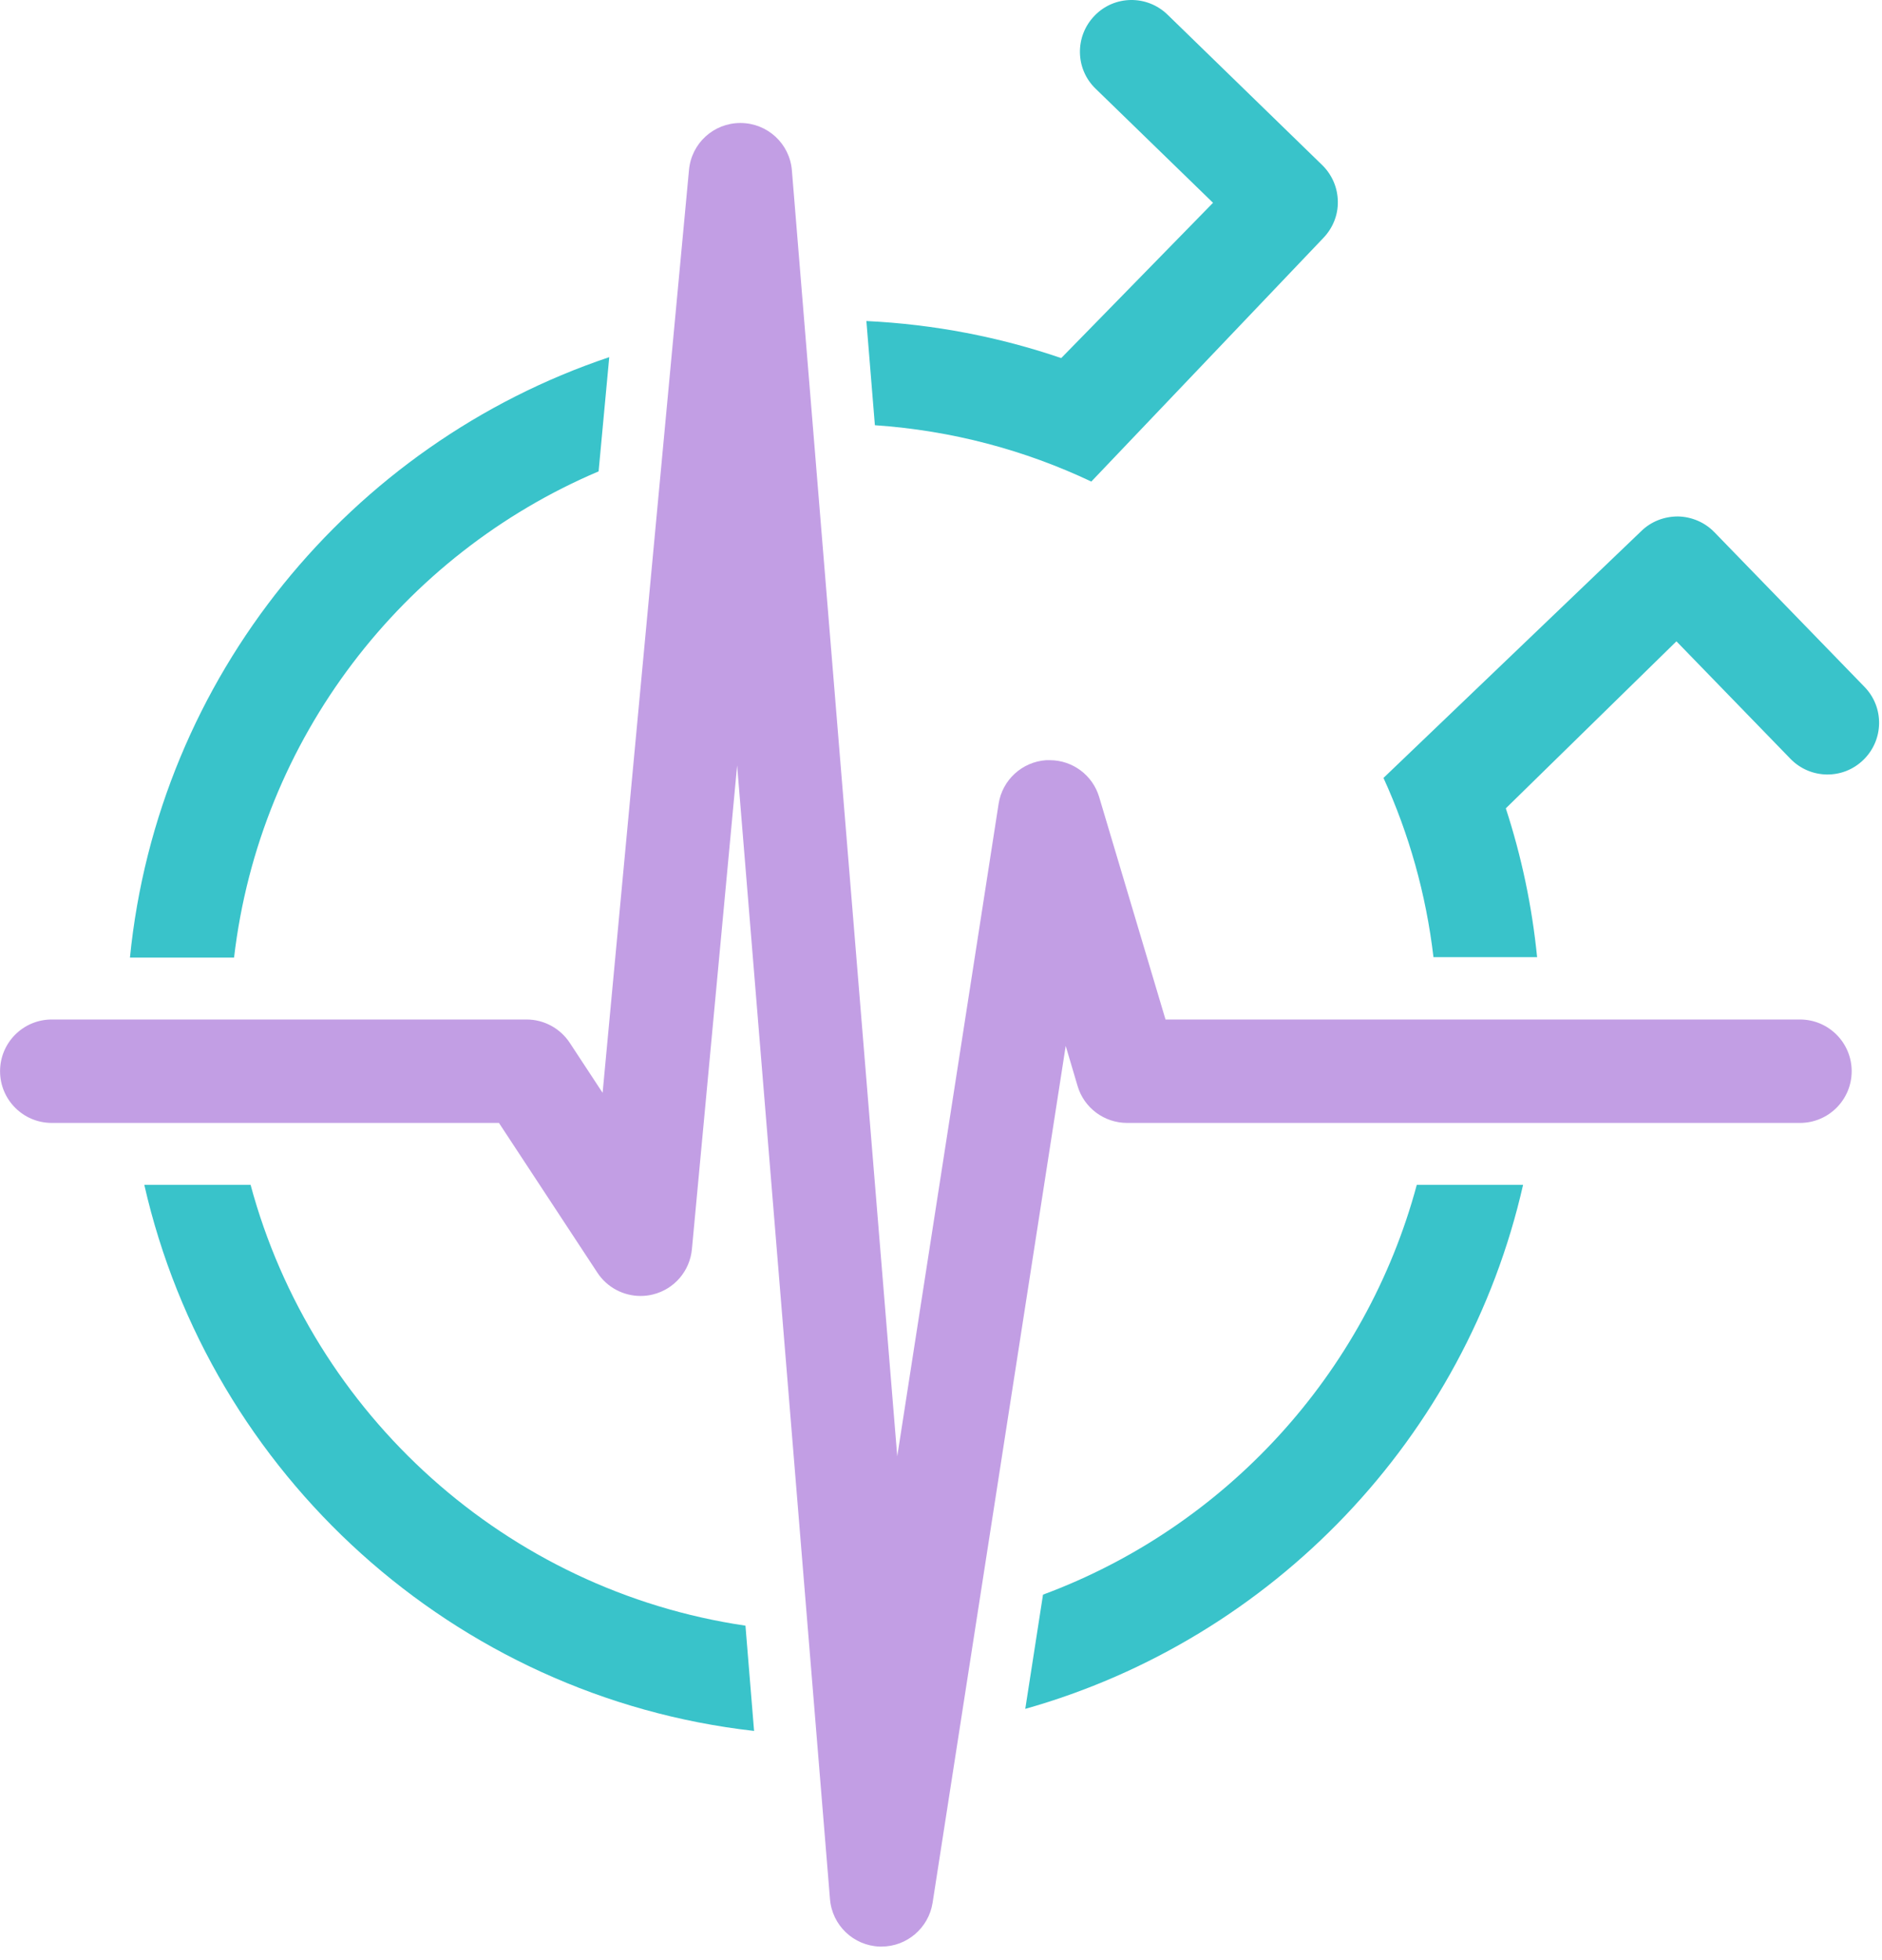 <svg width="122" height="127" viewBox="0 0 122 127" fill="none" xmlns="http://www.w3.org/2000/svg">
<path d="M99.644 62.028C99.314 58.698 98.624 55.458 97.614 52.368L108.674 41.548L116.064 49.158C117.354 50.488 119.474 50.518 120.794 49.228C122.124 47.938 122.154 45.818 120.864 44.498L111.134 34.478C110.514 33.838 109.664 33.478 108.774 33.458C107.874 33.458 107.024 33.788 106.394 34.408L89.684 50.398C91.334 54.008 92.444 57.918 92.924 62.008H99.654L99.644 62.028Z" fill="#39C3CA"/>
<path d="M48.324 105.318C32.824 103.038 20.253 91.638 16.244 76.758H9.354C13.623 95.518 29.424 109.938 48.883 112.138L48.324 105.318Z" fill="#39C3CA"/>
<path d="M91.843 76.758C88.543 89.028 79.413 98.938 67.613 103.308L66.463 110.708C82.513 106.178 95.013 93.128 98.733 76.758H91.843Z" fill="#39C3CA"/>
<path d="M56.164 20.808L56.714 27.548C61.704 27.888 66.434 29.158 70.744 31.198L85.774 15.428C86.394 14.788 86.744 13.938 86.724 13.048C86.714 12.158 86.344 11.308 85.704 10.688L75.684 0.948C74.354 -0.342 72.234 -0.312 70.954 1.018C69.664 2.348 69.694 4.468 71.024 5.748L78.634 13.138L68.794 23.198C64.804 21.838 60.564 21.008 56.164 20.798V20.808Z" fill="#39C3CA"/>
<path d="M15.174 62.028C16.834 47.828 26.114 35.918 38.804 30.538L39.494 23.138C22.714 28.768 10.234 43.848 8.424 62.038H15.164L15.174 62.028Z" fill="#39C3CA"/>
<path d="M116.674 66.048H75.554L71.254 51.638C70.834 50.218 69.524 49.248 68.054 49.248C67.974 49.248 67.894 49.248 67.814 49.248C66.254 49.358 64.974 50.528 64.734 52.078L58.164 94.348L51.334 11.038C51.194 9.308 49.754 7.978 48.014 7.968H47.994C46.264 7.968 44.824 9.278 44.664 11.008L39.064 70.798L36.934 67.558C36.314 66.618 35.264 66.048 34.134 66.048H3.354C1.504 66.048 0.004 67.548 0.004 69.398C0.004 71.248 1.504 72.748 3.354 72.748H32.344L38.724 82.448C39.354 83.408 40.414 83.958 41.524 83.958C41.794 83.958 42.064 83.928 42.334 83.858C43.714 83.518 44.724 82.338 44.854 80.918L47.784 49.588L53.804 123.038C53.944 124.728 55.324 126.048 57.024 126.108C57.064 126.108 57.104 126.108 57.144 126.108C58.784 126.108 60.194 124.908 60.454 123.278L69.084 67.758L69.854 70.358C70.274 71.778 71.584 72.748 73.064 72.748H116.684C118.534 72.748 120.034 71.248 120.034 69.398C120.034 67.548 118.534 66.048 116.684 66.048H116.674Z" fill="#C29EE4"/>
</svg>
